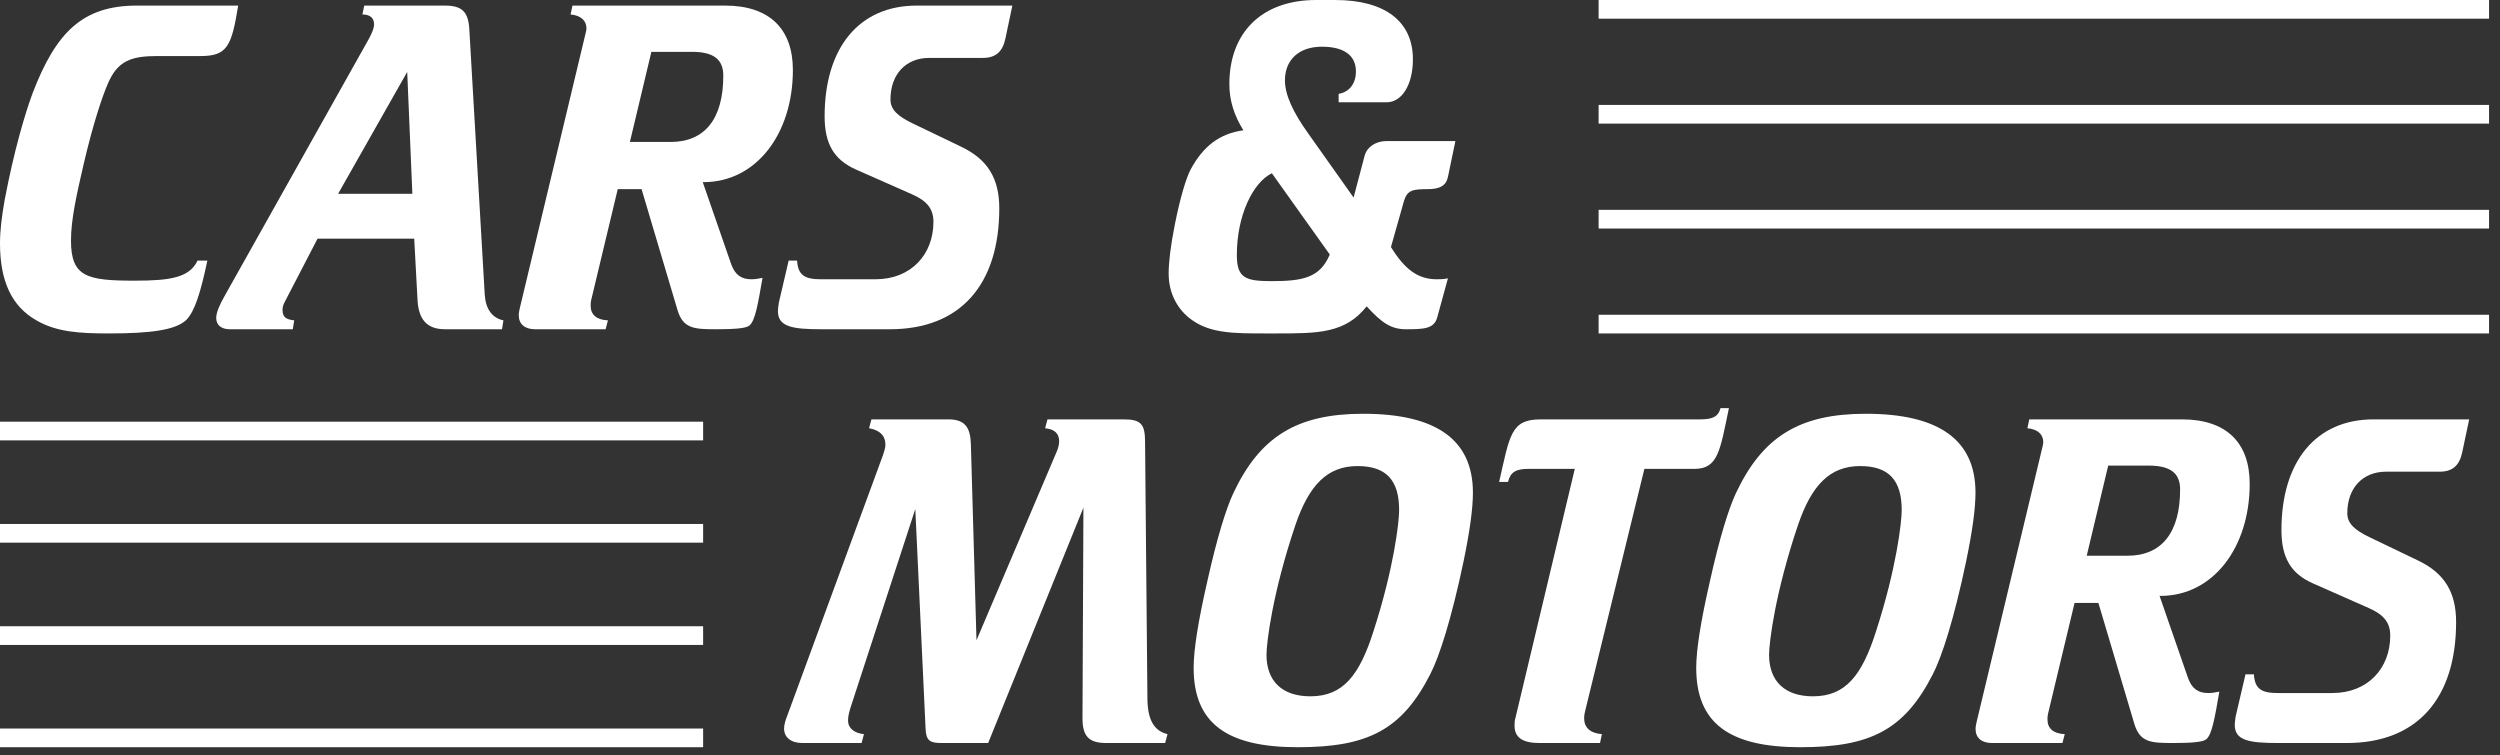 <svg width="192" height="58" viewBox="0 0 192 58" fill="none" xmlns="http://www.w3.org/2000/svg">
<rect x="0" y="0" width="192" height="58" fill="#333333" stroke="none"/>
<path d="M101.087 0H102.521C106.431 0 108.511 1.686 108.511 4.555C108.511 6.528 107.65 7.855 106.502 7.855H102.808V7.209C103.633 7.066 104.135 6.42 104.135 5.488C104.135 4.268 103.239 3.587 101.517 3.587C99.724 3.587 98.684 4.627 98.684 6.169C98.684 7.281 99.293 8.608 100.477 10.258L103.956 15.171L104.817 11.908C104.996 11.298 105.642 10.832 106.502 10.832H111.775L111.201 13.593C111.057 14.275 110.555 14.526 109.659 14.526C108.511 14.526 108.081 14.598 107.829 15.422L106.825 18.973C107.865 20.659 108.87 21.448 110.34 21.448C110.591 21.448 110.878 21.448 111.201 21.376L110.376 24.389C110.125 25.25 109.372 25.286 107.973 25.286C106.825 25.286 106.108 24.784 104.96 23.528C103.31 25.608 101.23 25.608 98.002 25.608H97.213C94.81 25.608 93.017 25.608 91.582 24.604C90.434 23.815 89.753 22.524 89.753 21.018C89.753 20.157 89.896 18.901 90.219 17.288C90.65 15.1 91.116 13.629 91.439 13.019C92.407 11.226 93.662 10.258 95.492 10.007C94.774 8.859 94.415 7.711 94.415 6.456C94.415 2.511 96.89 0 101.087 0ZM97.679 13.306C96.209 14.024 94.989 16.57 94.989 19.583C94.989 21.34 95.635 21.591 97.644 21.591C100.047 21.591 101.374 21.34 102.127 19.547L97.679 13.306Z" fill="white"/>
<path d="M70.396 0.43H77.749L77.211 2.977C76.996 3.981 76.458 4.447 75.489 4.447H71.365C69.571 4.447 68.388 5.703 68.388 7.64C68.388 8.429 68.962 8.931 70.073 9.469L73.804 11.262C75.848 12.23 76.745 13.701 76.745 15.996C76.745 21.843 73.768 25.286 68.352 25.286H63.115C60.856 25.286 59.744 25.106 59.744 23.887C59.744 23.708 59.78 23.492 59.816 23.241L60.569 20.013H61.215C61.286 21.125 61.788 21.448 63.044 21.448H67.24C69.966 21.448 71.688 19.547 71.688 17.037C71.688 16.032 71.185 15.422 70.038 14.92L65.734 13.019C64.048 12.266 63.331 11.047 63.331 8.931C63.331 3.658 65.985 0.43 70.396 0.43Z" fill="white"/>
<path d="M43.964 0.43H55.693C59.064 0.43 60.893 2.188 60.893 5.38C60.893 10.294 58.06 13.988 54.043 13.988H53.971L56.159 20.3C56.446 21.089 56.912 21.448 57.701 21.448C57.952 21.448 58.239 21.412 58.562 21.34C58.203 23.421 57.988 24.64 57.557 24.999C57.306 25.214 56.446 25.286 55.011 25.286C53.325 25.286 52.465 25.25 52.034 23.815L49.273 14.526H47.443L45.399 23.062C45.363 23.205 45.363 23.349 45.363 23.492C45.363 24.174 45.829 24.568 46.69 24.604L46.511 25.286H41.095C40.306 25.286 39.84 24.891 39.84 24.21C39.84 24.03 39.876 23.887 39.911 23.708L44.968 2.582C45.004 2.439 45.04 2.295 45.04 2.188C45.04 1.578 44.61 1.184 43.821 1.112L43.964 0.43ZM50.026 3.981L48.376 10.903H51.496C54.15 10.903 55.549 9.11 55.549 5.81C55.549 4.555 54.796 3.981 53.146 3.981H50.026Z" fill="white"/>
<path d="M27.974 0.43H34.179C35.471 0.43 35.973 0.897 36.044 2.26L37.228 22.632C37.3 23.743 37.802 24.425 38.663 24.604L38.555 25.286H34.179C32.781 25.286 32.135 24.532 32.063 22.99L31.812 18.328H24.388L21.877 23.17C21.734 23.421 21.698 23.636 21.698 23.779C21.698 24.353 21.949 24.532 22.595 24.604L22.487 25.286H17.645C16.999 25.286 16.605 24.963 16.605 24.425C16.605 23.994 16.856 23.421 17.286 22.667L28.333 2.977C28.584 2.511 28.728 2.152 28.728 1.865C28.728 1.399 28.441 1.112 27.831 1.112L27.974 0.43ZM31.274 5.523L25.966 14.884H31.669L31.274 5.523Z" fill="white"/>
<path d="M10.509 0.43H18.292C17.79 3.515 17.467 4.304 15.422 4.304H12.087C10.078 4.304 9.038 4.663 8.285 6.42C7.891 7.317 7.173 9.397 6.42 12.625C5.882 14.956 5.452 16.857 5.452 18.471C5.452 21.269 6.671 21.556 10.365 21.556C13.127 21.556 14.562 21.305 15.171 20.013H15.925C15.422 22.416 14.956 23.923 14.31 24.568C13.486 25.357 11.549 25.608 8.357 25.608C6.097 25.608 4.34 25.501 2.797 24.604C0.897 23.528 -6.10352e-05 21.591 -6.10352e-05 18.686C-6.10352e-05 17.682 0.143 16.57 0.359 15.351C1.076 11.585 1.901 8.787 2.511 7.137C4.304 2.475 6.348 0.43 10.509 0.43Z" fill="white"/>
<path fill-rule="evenodd" clip-rule="evenodd" d="M191.159 1.435L122.774 1.435L122.774 0L191.159 5.97839e-06L191.159 1.435Z" fill="white"/>
<path fill-rule="evenodd" clip-rule="evenodd" d="M191.159 9.493L122.774 9.493L122.774 8.058L191.159 8.058L191.159 9.493Z" fill="white"/>
<path fill-rule="evenodd" clip-rule="evenodd" d="M191.159 17.551L122.774 17.551L122.774 16.116L191.159 16.116L191.159 17.551Z" fill="white"/>
<path fill-rule="evenodd" clip-rule="evenodd" d="M191.159 25.608L122.774 25.608L122.774 24.174L191.159 24.174L191.159 25.608Z" fill="white"/>
<path fill-rule="evenodd" clip-rule="evenodd" d="M54 33.821L-6.11606e-05 33.821L-6.10352e-05 32.386L54 32.386L54 33.821Z" fill="white"/>
<path fill-rule="evenodd" clip-rule="evenodd" d="M54 41.676L-6.11606e-05 41.676L-6.10352e-05 40.241L54 40.241L54 41.676Z" fill="white"/>
<path fill-rule="evenodd" clip-rule="evenodd" d="M54 49.531L-6.11606e-05 49.531L-6.10352e-05 48.096L54 48.096L54 49.531Z" fill="white"/>
<path fill-rule="evenodd" clip-rule="evenodd" d="M54 57.386L-6.11606e-05 57.386L-6.10352e-05 55.951L54 55.951L54 57.386Z" fill="white"/>
<path d="M182.28 32.208H189.633L189.095 34.754C188.88 35.759 188.342 36.225 187.373 36.225H183.249C181.455 36.225 180.272 37.48 180.272 39.417C180.272 40.206 180.846 40.708 181.958 41.246L185.688 43.039C187.732 44.008 188.629 45.478 188.629 47.774C188.629 53.62 185.652 57.063 180.236 57.063H174.999C172.74 57.063 171.628 56.884 171.628 55.664C171.628 55.485 171.664 55.27 171.7 55.019L172.453 51.791H173.099C173.17 52.903 173.672 53.225 174.928 53.225H179.124C181.85 53.225 183.571 51.325 183.571 48.814C183.571 47.81 183.069 47.2 181.922 46.698L177.618 44.797C175.932 44.044 175.215 42.824 175.215 40.708C175.215 35.436 177.869 32.208 182.28 32.208Z" fill="white"/>
<path d="M155.848 32.208H167.576C170.948 32.208 172.777 33.965 172.777 37.157C172.777 42.071 169.944 45.765 165.927 45.765H165.855L168.043 52.078C168.33 52.867 168.796 53.225 169.585 53.225C169.836 53.225 170.123 53.19 170.446 53.118C170.087 55.198 169.872 56.418 169.442 56.776C169.19 56.991 168.33 57.063 166.895 57.063C165.209 57.063 164.349 57.027 163.918 55.593L161.156 46.303H159.327L157.283 54.839C157.247 54.983 157.247 55.126 157.247 55.27C157.247 55.951 157.713 56.346 158.574 56.382L158.395 57.063H152.979C152.19 57.063 151.724 56.669 151.724 55.987C151.724 55.808 151.76 55.664 151.795 55.485L156.852 34.36C156.888 34.216 156.924 34.073 156.924 33.965C156.924 33.356 156.494 32.961 155.705 32.889L155.848 32.208ZM161.91 35.759L160.26 42.681H163.38C166.034 42.681 167.433 40.888 167.433 37.588C167.433 36.333 166.68 35.759 165.03 35.759H161.91Z" fill="white"/>
<path d="M135.865 50.284C135.865 52.329 137.084 53.477 139.236 53.477C141.747 53.477 143.002 51.862 144.078 48.491C145.656 43.613 146.051 40.098 146.051 39.166C146.051 36.87 145.047 35.794 142.859 35.794C140.528 35.794 139.129 37.265 138.089 40.314C136.331 45.514 135.865 49.352 135.865 50.284ZM138.268 57.386C132.78 57.386 130.27 55.521 130.27 51.289C130.27 49.89 130.628 47.666 131.31 44.689C132.063 41.282 132.78 39.022 133.318 37.875C135.363 33.535 138.196 31.777 143.289 31.777C148.92 31.777 151.718 33.786 151.718 37.839C151.718 39.094 151.467 40.852 151 43.111C150.068 47.559 149.135 50.428 148.454 51.755C146.266 56.059 143.648 57.386 138.268 57.386Z" fill="white"/>
<path d="M132.135 31.347H132.78C132.099 34.611 131.955 36.01 130.126 36.01H126.289L121.769 54.481C121.698 54.732 121.662 54.947 121.662 55.162C121.662 55.88 122.128 56.31 123.025 56.382L122.881 57.063H118.219C116.927 57.063 116.318 56.633 116.318 55.736C116.318 55.557 116.318 55.342 116.389 55.126L120.944 36.01H117.358C116.425 36.01 115.995 36.261 115.816 37.014H115.134C115.959 33.391 116.031 32.208 118.326 32.208H130.557C131.489 32.208 131.955 32.029 132.135 31.347Z" fill="white"/>
<path d="M97.267 50.284C97.267 52.329 98.486 53.477 100.638 53.477C103.149 53.477 104.404 51.862 105.48 48.491C107.058 43.613 107.453 40.098 107.453 39.166C107.453 36.87 106.448 35.794 104.261 35.794C101.929 35.794 100.531 37.265 99.49 40.314C97.733 45.514 97.267 49.352 97.267 50.284ZM99.67 57.386C94.182 57.386 91.672 55.521 91.672 51.289C91.672 49.89 92.03 47.666 92.712 44.689C93.465 41.282 94.182 39.022 94.72 37.875C96.765 33.535 99.598 31.777 104.691 31.777C110.322 31.777 113.12 33.786 113.12 37.839C113.12 39.094 112.869 40.852 112.402 43.111C111.47 47.559 110.537 50.428 109.856 51.755C107.668 56.059 105.05 57.386 99.67 57.386Z" fill="white"/>
<path d="M66.924 32.208H72.842C74.097 32.208 74.527 32.818 74.563 34.109L74.994 49.173L81.127 34.754C81.27 34.432 81.342 34.145 81.342 33.894C81.342 33.284 80.983 32.961 80.266 32.889L80.445 32.208H86.327C87.654 32.208 87.941 32.602 87.941 33.965L88.121 53.584C88.121 55.27 88.623 56.131 89.663 56.382L89.484 57.063H84.965C83.637 57.063 83.135 56.561 83.135 55.162L83.207 38.987L75.89 57.063H72.34C71.443 57.063 71.12 56.92 71.084 55.951L70.295 39.094L65.346 54.266C65.238 54.624 65.13 54.947 65.13 55.342C65.13 55.915 65.597 56.31 66.35 56.382L66.171 57.063H61.616C60.755 57.063 60.217 56.633 60.217 55.951C60.217 55.664 60.324 55.306 60.468 54.947L67.82 34.934C67.928 34.611 68 34.36 68 34.145C68 33.463 67.569 33.033 66.744 32.889L66.924 32.208Z" fill="white"/>
</svg>
